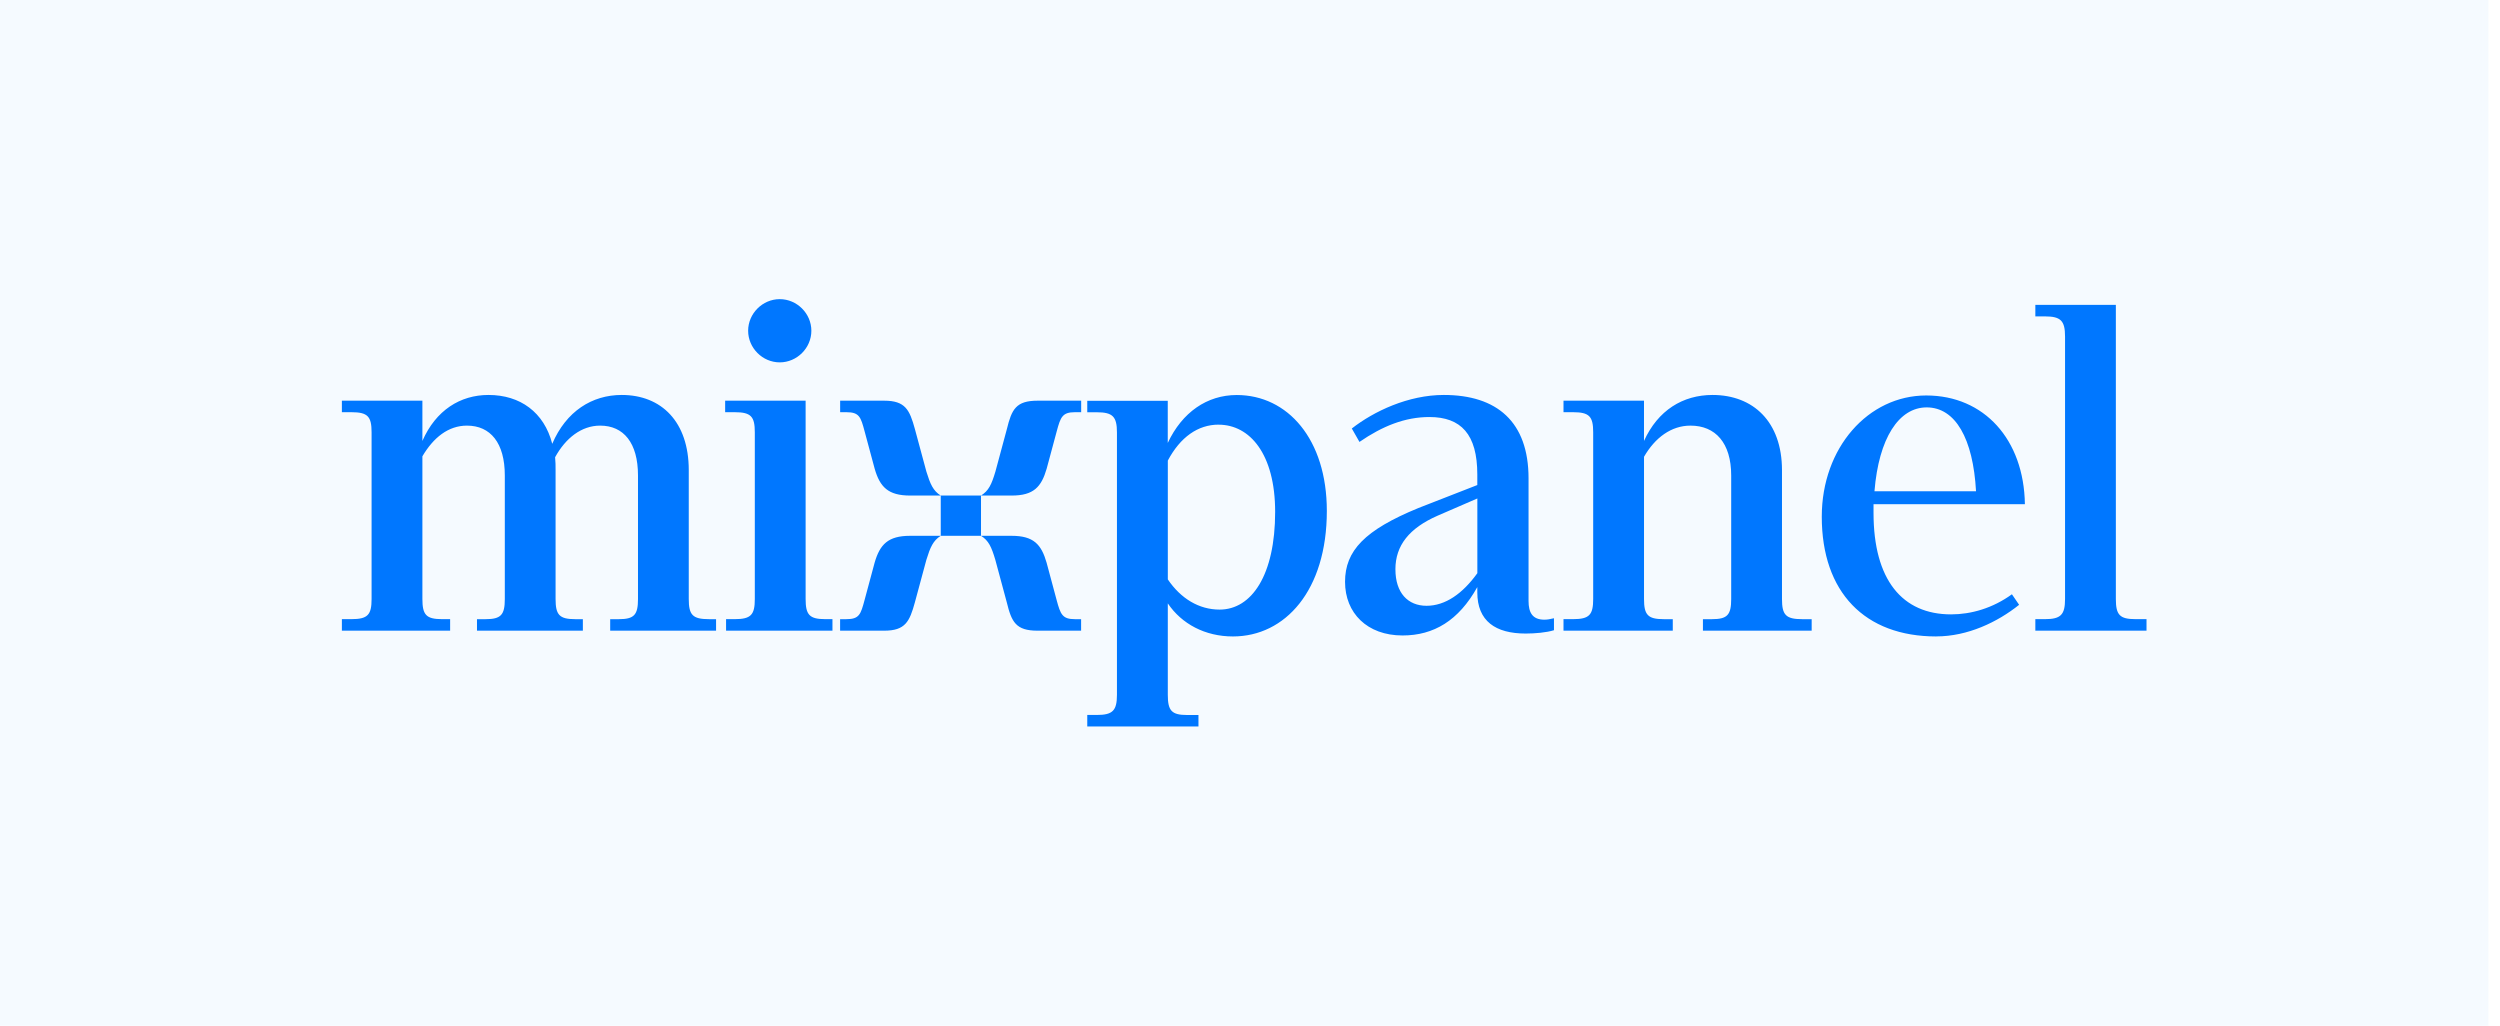 <svg width="117" height="48" viewBox="0 0 117 48" fill="none" xmlns="http://www.w3.org/2000/svg">
<rect width="116.457" height="48" fill="#99CCFF" fill-opacity="0.1"/>
<path d="M57.88 18.487C60.258 18.487 62.096 20.549 62.096 23.912C62.096 27.633 60.146 29.786 57.702 29.786C56.403 29.786 55.304 29.203 54.653 28.238V32.52C54.653 33.259 54.833 33.462 55.55 33.462H56.088V34H50.888L50.884 33.998V33.46H51.332C52.071 33.46 52.273 33.259 52.273 32.519V20.235C52.273 19.497 52.073 19.294 51.332 19.294H50.884V18.756H54.651V20.73C55.324 19.294 56.491 18.487 57.88 18.487ZM90.147 18.508C92.859 18.508 94.721 20.57 94.765 23.597H87.681V24.001C87.681 27.14 89.026 28.753 91.311 28.753C92.252 28.753 93.261 28.463 94.158 27.812L94.495 28.305C93.486 29.111 92.095 29.784 90.615 29.784L90.617 29.786C87.276 29.786 85.259 27.724 85.259 24.181C85.259 20.952 87.434 18.508 90.147 18.508ZM67.568 18.484C70.057 18.484 71.536 19.739 71.536 22.386V28.126C71.536 28.664 71.716 29.001 72.276 29.001C72.41 29.001 72.546 28.978 72.726 28.934V29.494C72.367 29.606 71.829 29.65 71.402 29.65C69.991 29.65 69.138 29.068 69.138 27.723V27.476C68.263 29.045 67.098 29.74 65.641 29.74H65.639C63.979 29.74 62.948 28.687 62.948 27.23C62.948 25.772 63.87 24.807 66.38 23.776L69.138 22.7V22.207C69.138 20.323 68.375 19.517 66.895 19.517C65.753 19.517 64.7 19.941 63.623 20.682L63.265 20.054C64.296 19.247 65.909 18.484 67.568 18.484ZM29.096 18.484C30.957 18.484 32.234 19.739 32.234 22.003V28.036C32.234 28.775 32.413 28.977 33.176 28.977H33.512V29.516H28.557V28.977H28.961C29.678 28.977 29.858 28.777 29.858 28.036V22.251C29.858 20.726 29.186 19.919 28.087 19.919C27.212 19.919 26.471 20.502 25.979 21.398C26.001 21.599 26.001 21.801 26.001 22.003V28.036C26.001 28.775 26.179 28.977 26.92 28.977H27.278V29.516H22.323V28.977H22.727C23.444 28.977 23.625 28.777 23.625 28.036V22.251C23.625 20.726 22.952 19.919 21.854 19.919C20.979 19.919 20.284 20.48 19.768 21.355V28.035C19.768 28.774 19.946 28.976 20.686 28.976H21.066V29.515H16V28.976H16.448C17.209 28.976 17.39 28.775 17.39 28.035V20.231C17.39 19.493 17.211 19.291 16.448 19.291H16V18.752H19.768V20.636C20.396 19.201 21.539 18.484 22.862 18.484C24.343 18.485 25.464 19.291 25.845 20.77C26.495 19.247 27.706 18.484 29.096 18.484ZM44.027 25.076C43.669 25.3 43.535 25.615 43.355 26.197L42.816 28.192C42.57 29.089 42.368 29.516 41.381 29.516H39.317V28.977H39.609C40.215 28.977 40.282 28.753 40.462 28.081L40.933 26.331C41.179 25.48 41.561 25.076 42.592 25.076H44.027ZM47.343 25.076C48.375 25.076 48.734 25.479 48.98 26.331L49.45 28.081C49.63 28.753 49.721 28.977 50.303 28.977H50.596V29.516H48.554C47.545 29.516 47.342 29.111 47.118 28.192L46.58 26.197C46.4 25.593 46.269 25.3 45.911 25.076H47.343ZM80.145 18.484C82.051 18.484 83.396 19.739 83.397 22.003V28.036C83.397 28.775 83.575 28.977 84.338 28.977H84.786V29.516H79.697V28.977H80.124C80.841 28.977 81.02 28.776 81.02 28.036V22.251C81.02 20.726 80.28 19.919 79.115 19.919C78.218 19.919 77.457 20.48 76.94 21.377V28.036C76.94 28.775 77.119 28.977 77.859 28.977H78.286V29.516H73.174L73.172 29.515V28.976H73.62C74.381 28.976 74.561 28.775 74.561 28.035V20.231C74.561 19.493 74.383 19.291 73.62 19.291H73.172V18.752H76.939V20.636C77.59 19.201 78.757 18.485 80.145 18.484ZM37.703 18.752V28.035C37.703 28.773 37.882 28.976 38.622 28.976H38.959V29.515H33.98V28.976H34.385C35.145 28.976 35.325 28.775 35.325 28.035V20.231C35.325 19.493 35.147 19.291 34.385 19.291H33.937V18.752H37.703ZM99.022 14.269V28.035C99.022 28.774 99.2 28.976 99.94 28.976H100.457V29.515H95.254V28.976H95.702C96.441 28.976 96.644 28.775 96.644 28.035V15.748C96.644 15.009 96.443 14.807 95.702 14.807H95.254V14.269H99.022ZM57.031 19.873C56.068 19.873 55.237 20.456 54.654 21.555V27.116C55.261 28.013 56.112 28.529 57.077 28.529C58.578 28.529 59.677 26.914 59.677 23.955C59.677 21.243 58.488 19.875 57.031 19.875V19.873ZM67.278 24.135C65.955 24.717 65.305 25.525 65.305 26.645L65.306 26.648C65.306 27.746 65.889 28.351 66.764 28.351C67.638 28.35 68.445 27.79 69.14 26.825V23.328L67.278 24.135ZM45.911 23.192V25.076H44.027V23.192H45.911ZM41.381 18.752C42.368 18.752 42.57 19.179 42.816 20.075L43.355 22.071C43.535 22.654 43.669 22.968 44.027 23.192H42.594C41.563 23.192 41.181 22.79 40.935 21.938L40.464 20.188C40.284 19.515 40.216 19.291 39.611 19.291H39.319V18.752H41.381ZM50.599 18.752V19.291H50.307C49.722 19.291 49.634 19.515 49.454 20.188L48.983 21.938C48.735 22.788 48.377 23.192 47.346 23.192H45.911C46.269 22.968 46.405 22.676 46.585 22.071L47.123 20.075C47.347 19.157 47.55 18.752 48.559 18.752H50.599ZM90.168 19.066C88.867 19.067 87.927 20.503 87.725 22.99H92.478C92.342 20.524 91.513 19.067 90.168 19.066ZM36.492 14C37.299 14 37.972 14.673 37.972 15.479C37.972 16.286 37.299 16.959 36.492 16.959C35.686 16.959 35.013 16.286 35.013 15.479C35.013 14.673 35.686 14 36.492 14Z" fill="#0077FF"/>
</svg>

